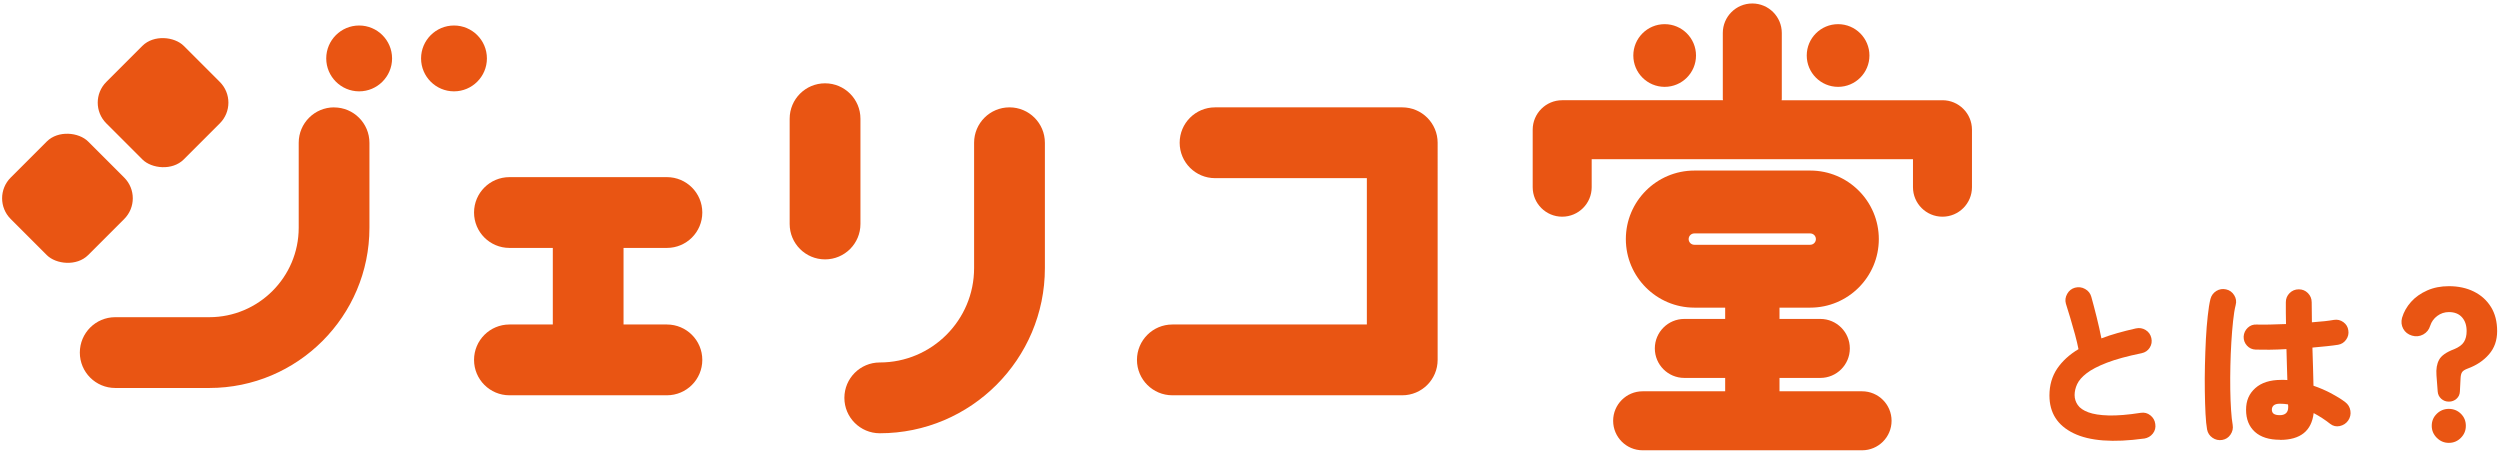 <?xml version="1.0" encoding="UTF-8"?><svg id="a" xmlns="http://www.w3.org/2000/svg" width="445" height="81" viewBox="0 0 445 81"><defs><style>.b{fill:#e95513;}</style></defs><rect class="b" x="19.28" y="8.52" width="19.5" height="19.5" rx="5.21" ry="5.21" transform="translate(-4.42 25.88) rotate(-45)"/><rect class="b" x="2.25" y="25.55" width="19.5" height="19.5" rx="5.21" ry="5.21" transform="translate(-21.44 18.82) rotate(-45)"/><path class="b" d="M59.47,19.11c-3.48,0-6.3,2.82-6.3,6.3v15.13c0,8.78-7.14,15.92-15.92,15.92h-16.74c-3.48,0-6.3,2.82-6.3,6.3s2.82,6.3,6.3,6.3h16.74c15.72,0,28.51-12.79,28.51-28.51v-15.13c0-3.48-2.82-6.3-6.3-6.3Z"/><path class="b" d="M118.71,57.76h-7.72v-13.63h7.72c3.48,0,6.3-2.82,6.3-6.3s-2.82-6.3-6.3-6.3h-28.03c-3.48,0-6.3,2.82-6.3,6.3s2.82,6.3,6.3,6.3h7.72v13.63h-7.72c-3.48,0-6.3,2.82-6.3,6.3s2.82,6.3,6.3,6.3h28.03c3.48,0,6.3-2.82,6.3-6.3s-2.82-6.3-6.3-6.3Z"/><path class="b" d="M63.93,4.54c-3.24,0-5.86,2.63-5.86,5.86s2.63,5.86,5.86,5.86,5.86-2.63,5.86-5.86-2.63-5.86-5.86-5.86Z"/><path class="b" d="M86.67,10.4c0-3.24-2.63-5.86-5.86-5.86s-5.86,2.63-5.86,5.86,2.63,5.86,5.86,5.86,5.86-2.63,5.86-5.86Z"/><path class="b" d="M153.16,39.87v-18.74c0-3.48-2.82-6.3-6.3-6.3s-6.3,2.82-6.3,6.3v18.74c0,3.48,2.82,6.3,6.3,6.3s6.3-2.82,6.3-6.3Z"/><path class="b" d="M185.99,47.73v-22.32c0-3.48-2.82-6.3-6.3-6.3s-6.3,2.82-6.3,6.3v22.32c0,9.26-7.53,16.79-16.79,16.79-3.48,0-6.3,2.82-6.3,6.3s2.82,6.3,6.3,6.3c16.21,0,29.39-13.18,29.39-29.39Z"/><path class="b" d="M249.6,19.11h-33.32c-3.48,0-6.3,2.82-6.3,6.3s2.82,6.3,6.3,6.3h27.02v26.05h-34.62c-3.48,0-6.3,2.82-6.3,6.3s2.82,6.3,6.3,6.3h40.92c3.48,0,6.3-2.82,6.3-6.3V25.41c0-3.48-2.82-6.3-6.3-6.3Z"/><path class="b" d="M345.75,17.85h-28.62c0-.09.03-.17.03-.25V5.87c0-2.9-2.35-5.25-5.25-5.25s-5.25,2.35-5.25,5.25v11.72c0,.09.02.17.03.25h-28.62c-2.9,0-5.25,2.35-5.25,5.25v10.23c0,2.9,2.35,5.25,5.25,5.25s5.25-2.35,5.25-5.25v-4.98h57.19v4.98c0,2.9,2.35,5.25,5.25,5.25s5.25-2.35,5.25-5.25v-10.23c0-2.9-2.35-5.25-5.25-5.25Z"/><path class="b" d="M296.31,15.46c3.08,0,5.58-2.5,5.58-5.58s-2.5-5.58-5.58-5.58-5.58,2.5-5.58,5.58,2.5,5.58,5.58,5.58Z"/><path class="b" d="M327.18,15.46c3.08,0,5.58-2.5,5.58-5.58s-2.5-5.58-5.58-5.58-5.58,2.5-5.58,5.58,2.5,5.58,5.58,5.58Z"/><path class="b" d="M331.44,69.65h-14.69v-2.38h7.27c2.9,0,5.25-2.35,5.25-5.25s-2.35-5.25-5.25-5.25h-7.27v-2.01h5.48c6.73,0,12.2-5.47,12.2-12.2s-5.47-12.2-12.2-12.2h-20.63c-6.73,0-12.2,5.47-12.2,12.2s5.47,12.2,12.2,12.2h5.48v2.01h-7.27c-2.9,0-5.25,2.35-5.25,5.25s2.35,5.25,5.25,5.25h7.27v2.38h-14.69c-2.9,0-5.25,2.35-5.25,5.25s2.35,5.25,5.25,5.25h39.06c2.9,0,5.25-2.35,5.25-5.25s-2.35-5.25-5.25-5.25ZM301.59,43.57c-.56,0-1.01-.45-1.01-1.01s.45-1.01,1.01-1.01h20.63c.56,0,1.01.45,1.01,1.01s-.45,1.01-1.01,1.01h-20.63Z"/><path class="b" d="M381.67,78.06c-5.54.76-9.73.45-12.59-.95-2.85-1.39-4.28-3.63-4.28-6.71,0-1.82.46-3.41,1.36-4.76.91-1.35,2.18-2.52,3.81-3.49-.15-.76-.35-1.64-.62-2.62-.27-.98-.55-1.96-.84-2.94-.29-.98-.55-1.82-.78-2.53-.17-.6-.09-1.18.23-1.75s.78-.93,1.38-1.1c.64-.17,1.25-.09,1.81.23.57.32.93.78,1.1,1.38.31,1.1.62,2.3.95,3.61s.61,2.58.85,3.8c.91-.35,1.88-.67,2.91-.96,1.03-.29,2.11-.56,3.22-.81.62-.14,1.2-.05,1.74.28.54.33.88.81,1.02,1.43s.05,1.19-.29,1.72c-.34.53-.82.85-1.44.98-2.54.52-4.6,1.08-6.18,1.69-1.58.61-2.79,1.24-3.61,1.88-.83.64-1.39,1.29-1.69,1.94-.3.65-.45,1.3-.45,1.94s.19,1.23.56,1.77c.37.54,1,.97,1.89,1.3.89.33,2.09.52,3.61.56,1.52.04,3.42-.11,5.72-.47.64-.1,1.21.05,1.71.45.5.4.79.91.87,1.53.1.64-.04,1.21-.43,1.71s-.91.79-1.55.9Z"/><path class="b" d="M395.56,78.31c-.64.1-1.22-.03-1.74-.39-.52-.36-.84-.85-.96-1.47-.12-.68-.22-1.62-.28-2.81-.06-1.19-.1-2.52-.12-4-.02-1.48-.02-3.02.02-4.62s.09-3.16.17-4.67.19-2.88.33-4.12c.13-1.24.29-2.24.48-3.01.16-.62.52-1.1,1.05-1.43.54-.33,1.12-.42,1.74-.28.62.14,1.1.49,1.44,1.04.34.55.43,1.13.26,1.75-.19.74-.34,1.69-.46,2.84-.12,1.15-.23,2.4-.31,3.77-.08,1.36-.14,2.76-.17,4.2-.03,1.44-.04,2.83-.02,4.19s.07,2.58.14,3.67c.07,1.1.17,1.98.29,2.67.1.62-.03,1.19-.39,1.72-.36.53-.85.84-1.47.95ZM405.82,78.28c-1.92,0-3.41-.47-4.45-1.41-1.04-.94-1.57-2.25-1.57-3.92s.55-2.88,1.64-3.86c1.09-.98,2.63-1.47,4.62-1.47h.53c.19,0,.37.01.56.03-.02-.83-.05-1.7-.08-2.63-.03-.93-.06-1.89-.08-2.88-1.05.06-2.06.1-3.02.11-.96.01-1.78,0-2.46-.02-.62-.02-1.14-.26-1.55-.71-.41-.45-.61-.99-.59-1.61.04-.62.28-1.14.73-1.57.45-.42.98-.61,1.6-.57.62.02,1.39.02,2.31,0s1.89-.05,2.9-.09c-.02-.68-.03-1.35-.03-2v-1.88c0-.64.22-1.18.67-1.63.44-.44.99-.67,1.63-.67s1.18.22,1.63.67c.44.45.67.99.67,1.63,0,.56,0,1.14.02,1.74.01.6.02,1.21.02,1.83,1.74-.12,3.04-.27,3.91-.43.62-.1,1.18.03,1.69.4s.8.86.88,1.46c.1.6-.03,1.15-.39,1.66-.36.51-.84.81-1.44.91-.52.08-1.17.17-1.97.25-.79.08-1.66.17-2.59.25.04,1.24.08,2.44.11,3.61.03,1.17.06,2.23.08,3.18,1.14.39,2.19.85,3.16,1.36.97.52,1.8,1.03,2.48,1.55.52.39.83.9.93,1.54.1.63-.03,1.21-.4,1.75-.37.52-.87.84-1.5.98-.63.13-1.19,0-1.69-.39-.91-.72-1.89-1.36-2.95-1.92-.37,3.18-2.37,4.77-5.98,4.77ZM405.82,73.9c.45,0,.82-.11,1.08-.34s.4-.59.4-1.08v-.19c0-.08-.01-.19-.03-.31-.23-.04-.47-.07-.71-.09-.25-.02-.5-.03-.74-.03-.5,0-.86.1-1.09.29-.23.2-.34.45-.34.76,0,.33.11.58.33.74s.58.25,1.1.25Z"/><path class="b" d="M435.89,71.49c-.52,0-.97-.17-1.35-.51s-.59-.77-.63-1.29l-.22-2.91c-.08-1.1.07-2.01.47-2.74.39-.73,1.28-1.36,2.67-1.88.85-.35,1.43-.78,1.75-1.29.32-.51.48-1.15.48-1.94,0-1.01-.27-1.83-.82-2.45-.55-.62-1.33-.93-2.34-.93-.76,0-1.45.23-2.06.68-.61.45-1.03,1.03-1.26,1.74-.21.7-.62,1.22-1.25,1.57-.63.34-1.3.41-2,.2-.7-.21-1.22-.61-1.55-1.21s-.4-1.25-.22-1.95c.31-1.05.85-2,1.61-2.85.76-.85,1.72-1.52,2.87-2.03,1.15-.51,2.43-.76,3.86-.76,1.67,0,3.16.32,4.45.96s2.3,1.55,3.04,2.74,1.1,2.62,1.1,4.29-.49,3.04-1.46,4.15c-.97,1.12-2.22,1.95-3.75,2.51-.52.19-.86.4-1.02.64-.17.24-.26.62-.28,1.13l-.12,2.33c-.02.52-.22.95-.6,1.29-.38.34-.83.51-1.35.51ZM435.89,78.83c-.83,0-1.54-.3-2.14-.9-.6-.6-.9-1.31-.9-2.14s.3-1.56.9-2.14c.6-.58,1.31-.87,2.14-.87s1.57.29,2.15.87c.59.58.88,1.29.88,2.14s-.29,1.54-.88,2.14c-.59.6-1.31.9-2.15.9Z"/></svg>
